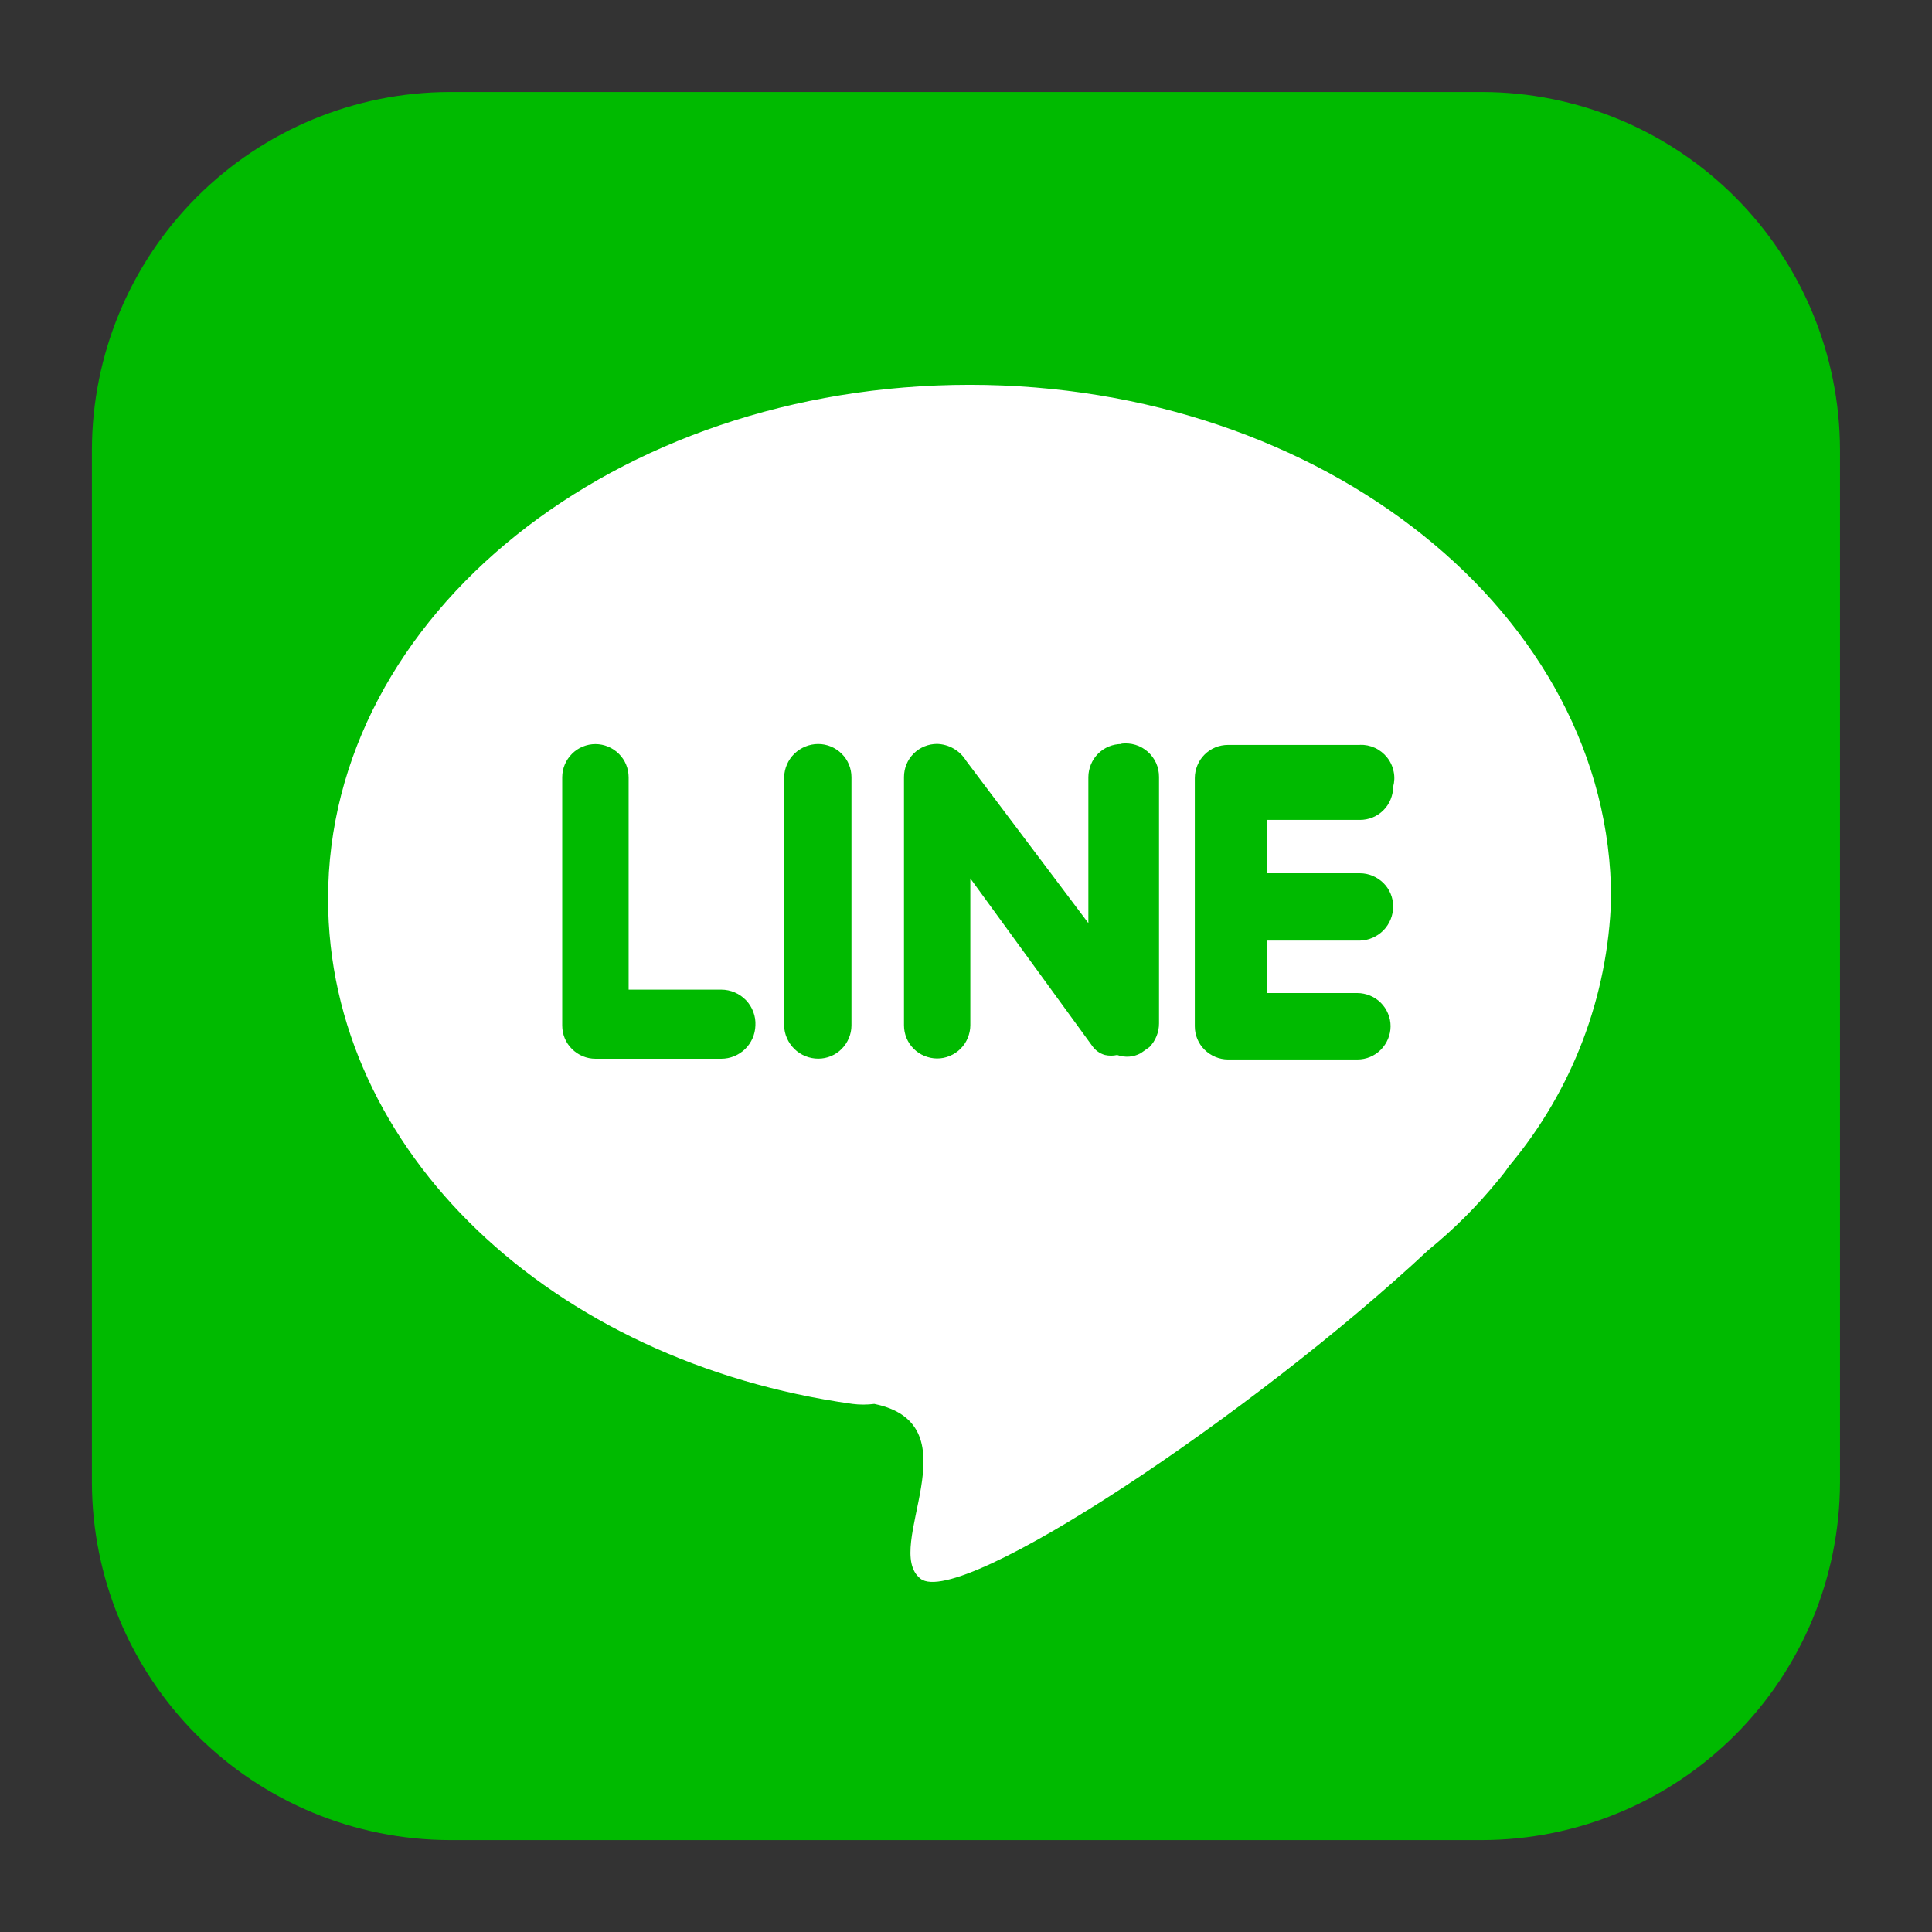 <svg fill="none" height="21" viewBox="0 0 21 21" width="21" xmlns="http://www.w3.org/2000/svg"><rect x="0" y="0" width="21" height="21" fill="#333333" stroke="none"/><circle cx="11" cy="10" fill="#fff" r="8"/><path d="m12.191 8.087c-.047 0-.094.009-.138.027s-.084.045-.117.078c-.034.034-.06.073-.078.117-.018.044-.028.091-.028.138v1.587l-1.33-1.767c-.033-.054-.079-.098-.134-.13-.055-.032-.117-.049-.18-.051-.047 0-.094.009-.138.027-.044.018-.084.045-.117.078-.034.034-.06.073-.078.117s-.027.091-.027.138v2.698c0 .047.009.094.027.138s.045.084.078.117c.034.034.073.06.117.078.044.018.091.028.138.028s.094-.009.138-.028c.044-.018.084-.045.117-.078.034-.034.06-.073.078-.117.018-.044.028-.091.028-.138v-1.596l1.321 1.815c.034.051.084.088.142.104.044.01.089.01.133 0 .042.015.086.021.13.018s.087-.016.126-.037l.095-.067c.067-.069.104-.161.104-.257v-2.679c0-.052-.01-.103-.031-.15-.021-.047-.052-.089-.091-.124-.039-.034-.084-.06-.134-.075-.05-.015-.102-.019-.153-.013zm-4.351 2.67h-1.007v-2.308c0-.096-.038-.188-.106-.255-.068-.068-.16-.106-.255-.106s-.188.038-.255.106c-.068.068-.106.16-.106.255v2.698c0 .096.038.188.106.255.068.068.16.106.255.106h1.368c.097 0 .189-.038.259-.105.069-.068.109-.159.112-.256.003-.05-.005-.101-.023-.148-.017-.047-.044-.09-.079-.127-.035-.036-.076-.065-.123-.085-.046-.02-.096-.03-.146-.03zm1.054-2.67c-.097-0-.189.038-.259.105-.069.067-.109.159-.112.256v2.698c.002.097.043.188.112.256.069.067.162.105.259.105.096 0 .188-.038.255-.106s.106-.16.106-.255v-2.698c0-.096-.038-.188-.106-.255-.068-.068-.16-.106-.255-.106zm7.22-7.087h-11.229c-1.03.003-2.017.413-2.745 1.141s-1.138 1.715-1.141 2.745v11.229c.003 1.03.413 2.017 1.141 2.745s1.715 1.138 2.745 1.141h11.229c1.03-.003 2.017-.413 2.745-1.141s1.138-1.715 1.141-2.745v-11.229c-.003-1.03-.413-2.017-1.141-2.745s-1.715-1.138-2.745-1.141zm.294 11.666c-.037.057-.079.111-.123.162-.227.279-.481.533-.76.76-1.9 1.776-5.092 3.905-5.519 3.572s.608-1.672-.503-1.9c-.079.01-.159.01-.237 0-3.268-.456-5.7-2.745-5.7-5.491 0-3.087 3.126-5.586 6.973-5.586s6.973 2.498 6.973 5.586c-.033 1.062-.421 2.082-1.102 2.897zm-1.625-4.569h-1.435c-.047 0-.094.009-.138.027-.044.018-.084.045-.117.078-.034.034-.06.073-.078.117-.018.044-.028.091-.028.138v2.698c0 .096.038.188.106.255s.16.106.255.106h1.406c.096 0 .188-.038.255-.106s.106-.16.106-.255c0-.047-.009-.094-.028-.138-.018-.044-.045-.084-.078-.117-.034-.034-.073-.06-.117-.078-.044-.018-.091-.028-.138-.028h-.979v-.57h1.007c.097-.003.188-.043.256-.112.067-.069.105-.162.105-.259 0-.096-.038-.188-.106-.255s-.16-.106-.255-.106h-1.007v-.58h1.007c.047 0 .094-.009.138-.027.044-.018.084-.045.117-.078.034-.034.06-.073.078-.117.018-.044.028-.091.028-.138.015-.055.017-.112.005-.167-.011-.055-.035-.107-.071-.152-.035-.044-.08-.08-.132-.104s-.108-.035-.164-.033z" fill="#00ba00"/></svg>